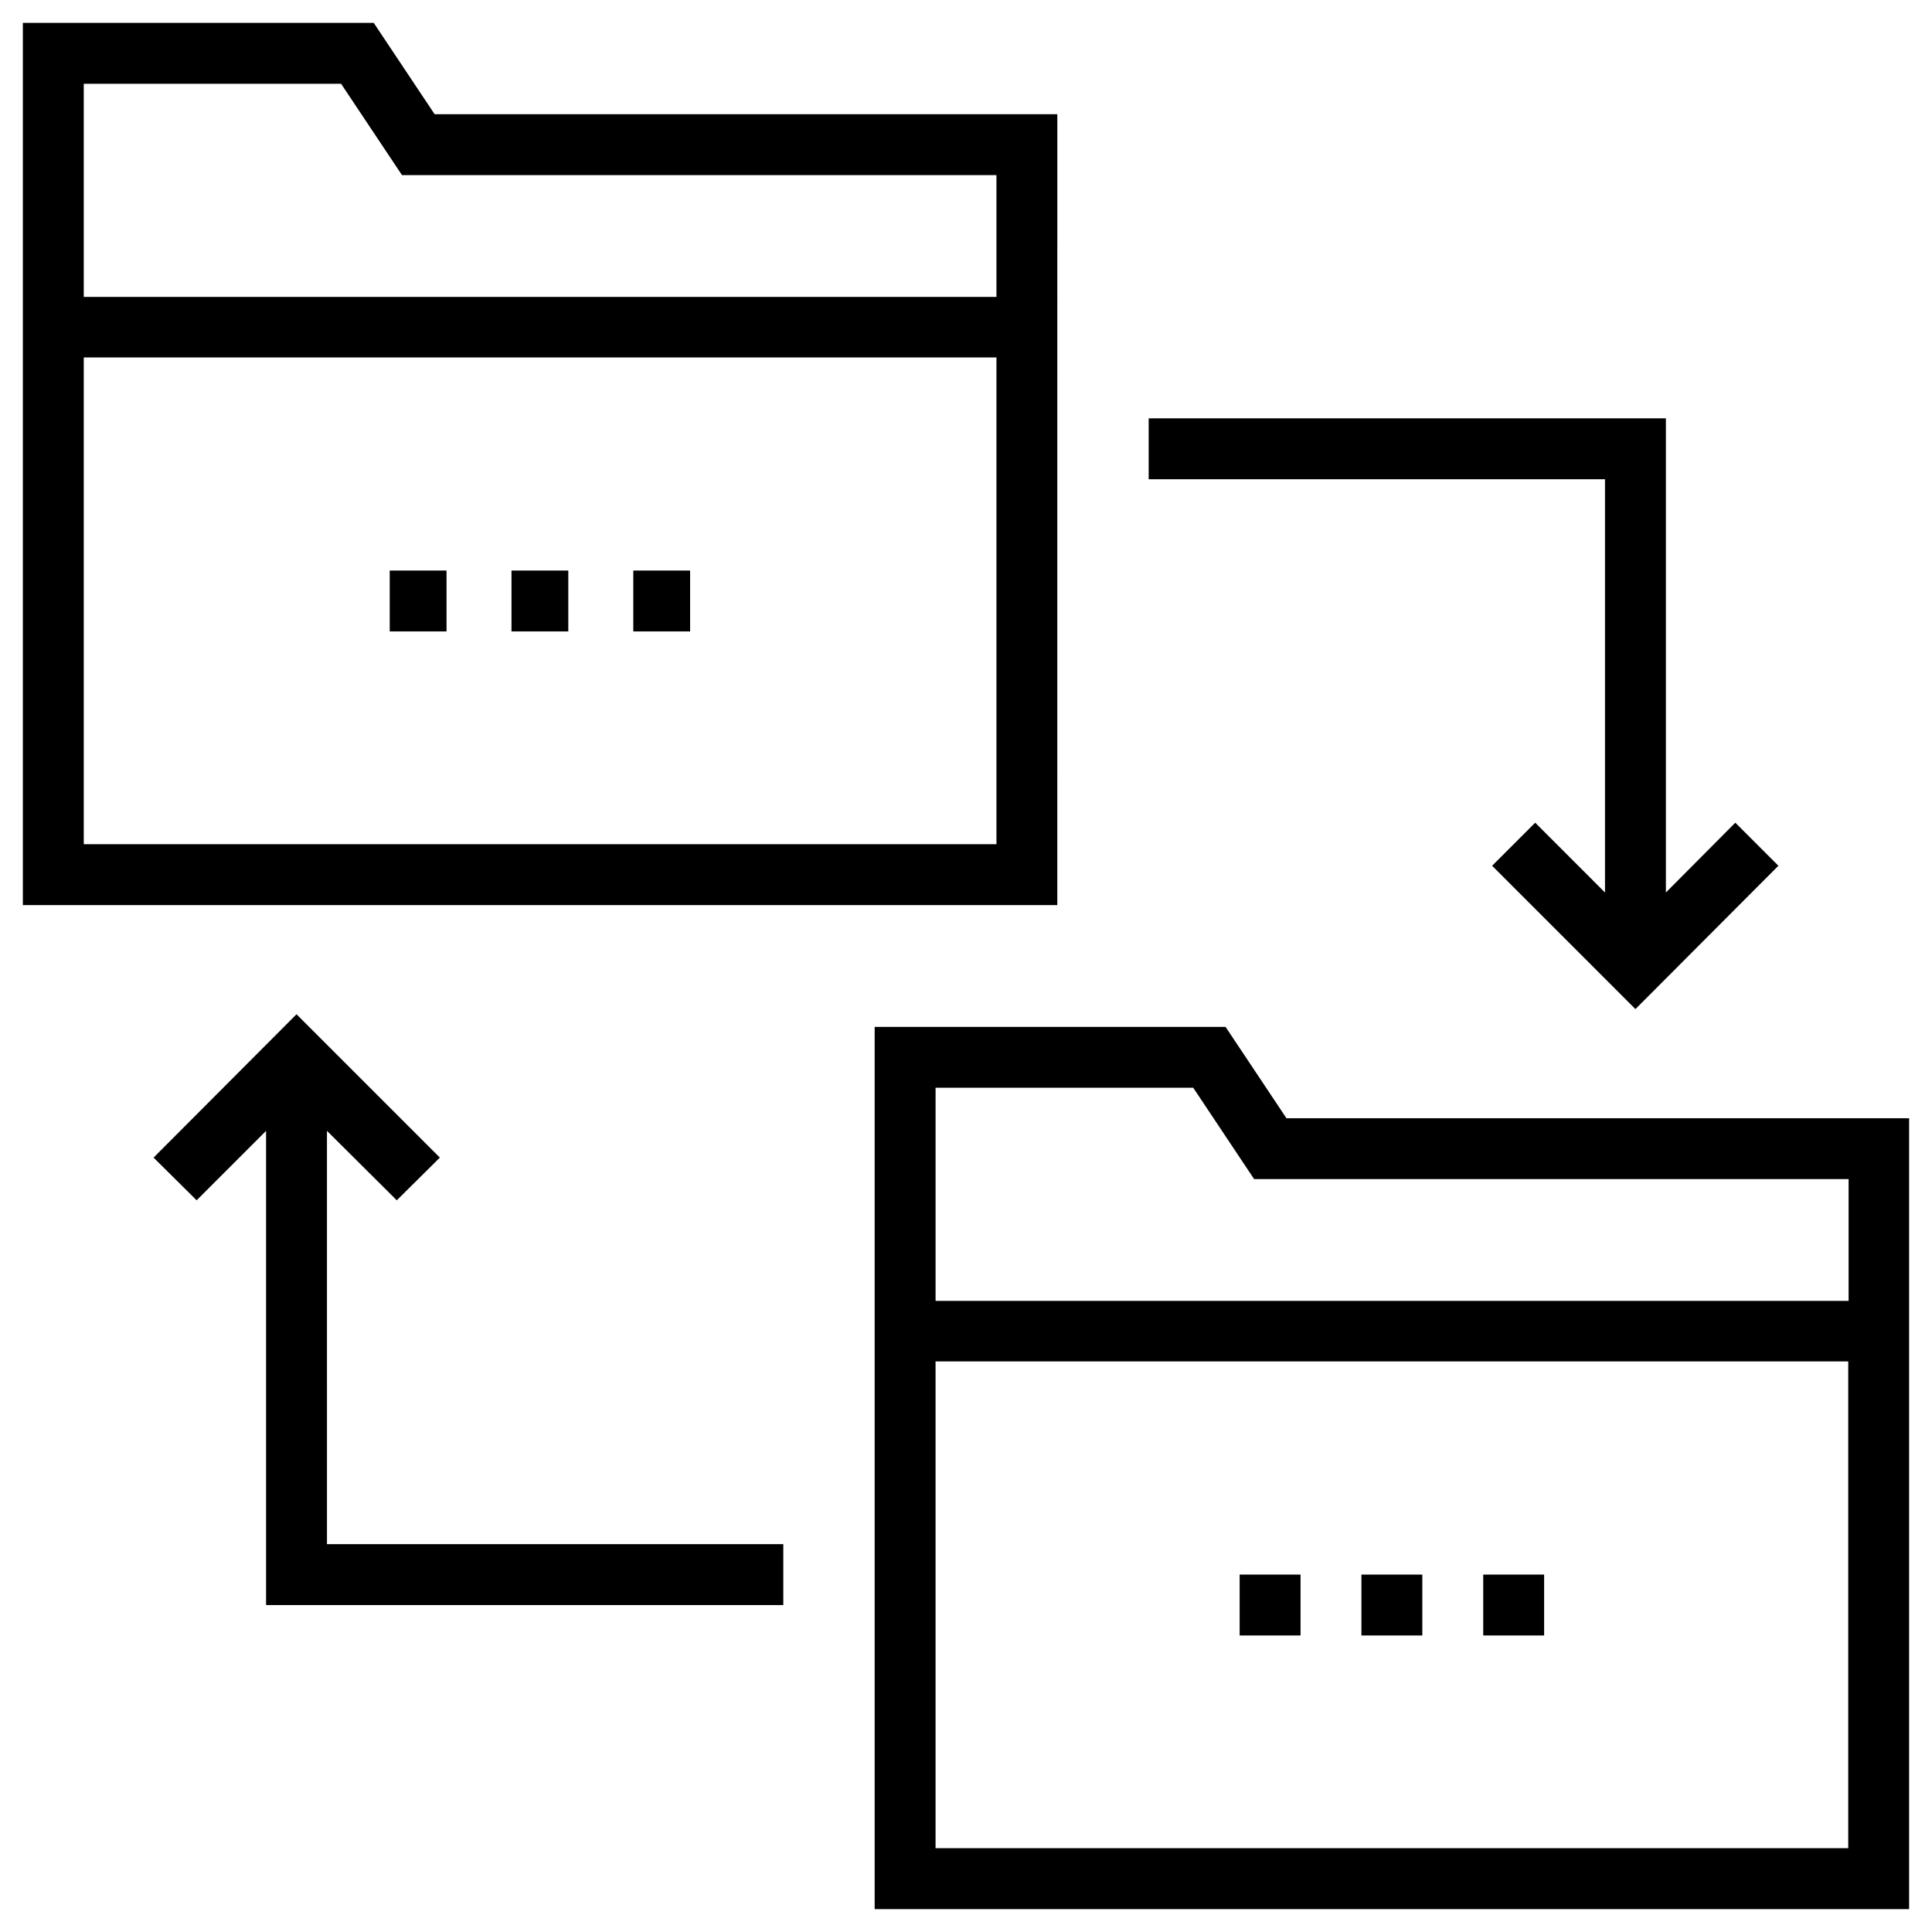 <?xml version="1.0" encoding="UTF-8"?>
<!-- Uploaded to: SVG Repo, www.svgrepo.com, Generator: SVG Repo Mixer Tools -->
<svg fill="#000000" width="800px" height="800px" version="1.1" viewBox="144 144 512 512" xmlns="http://www.w3.org/2000/svg">
 <g>
  <path d="m424.2 174.27h-165.02l-16.137-24.207h-92.988v233.8h274.14zm-189.81-8.07 16.137 24.207h157.54v32.273h-241.87v-56.48zm-68.191 201.52v-129h241.87v129z"/>
  <path d="m279.55 295.2h15.055v16.137h-15.055z"/>
  <path d="m311.83 295.2h15.055v16.137h-15.055z"/>
  <path d="m247.28 295.2h15.055v16.137h-15.055z"/>
  <path d="m484.92 440.34-16.137-24.207h-92.988v233.8h274.14v-209.59zm-24.699-8.07 16.137 24.207h157.54v32.273h-241.96v-56.48zm-68.289 201.52v-129h241.87v129z"/>
  <path d="m504.79 561.28h16.137v16.137h-16.137z"/>
  <path d="m537.07 561.28h16.137v16.137h-16.137z"/>
  <path d="m472.52 561.28h16.137v16.137h-16.137z"/>
  <path d="m569.34 380.52-18.496-18.5-11.414 11.414 37.98 37.984 37.883-37.984-11.414-11.414-18.398 18.5v-125.66h-137.07v16.137h120.93z"/>
  <path d="m230.65 443.69 18.5 18.402 11.414-11.316-37.984-37.984-37.883 37.984 11.414 11.316 18.402-18.402v125.66h137.07v-16.137h-120.93z"/>
 </g>
</svg>